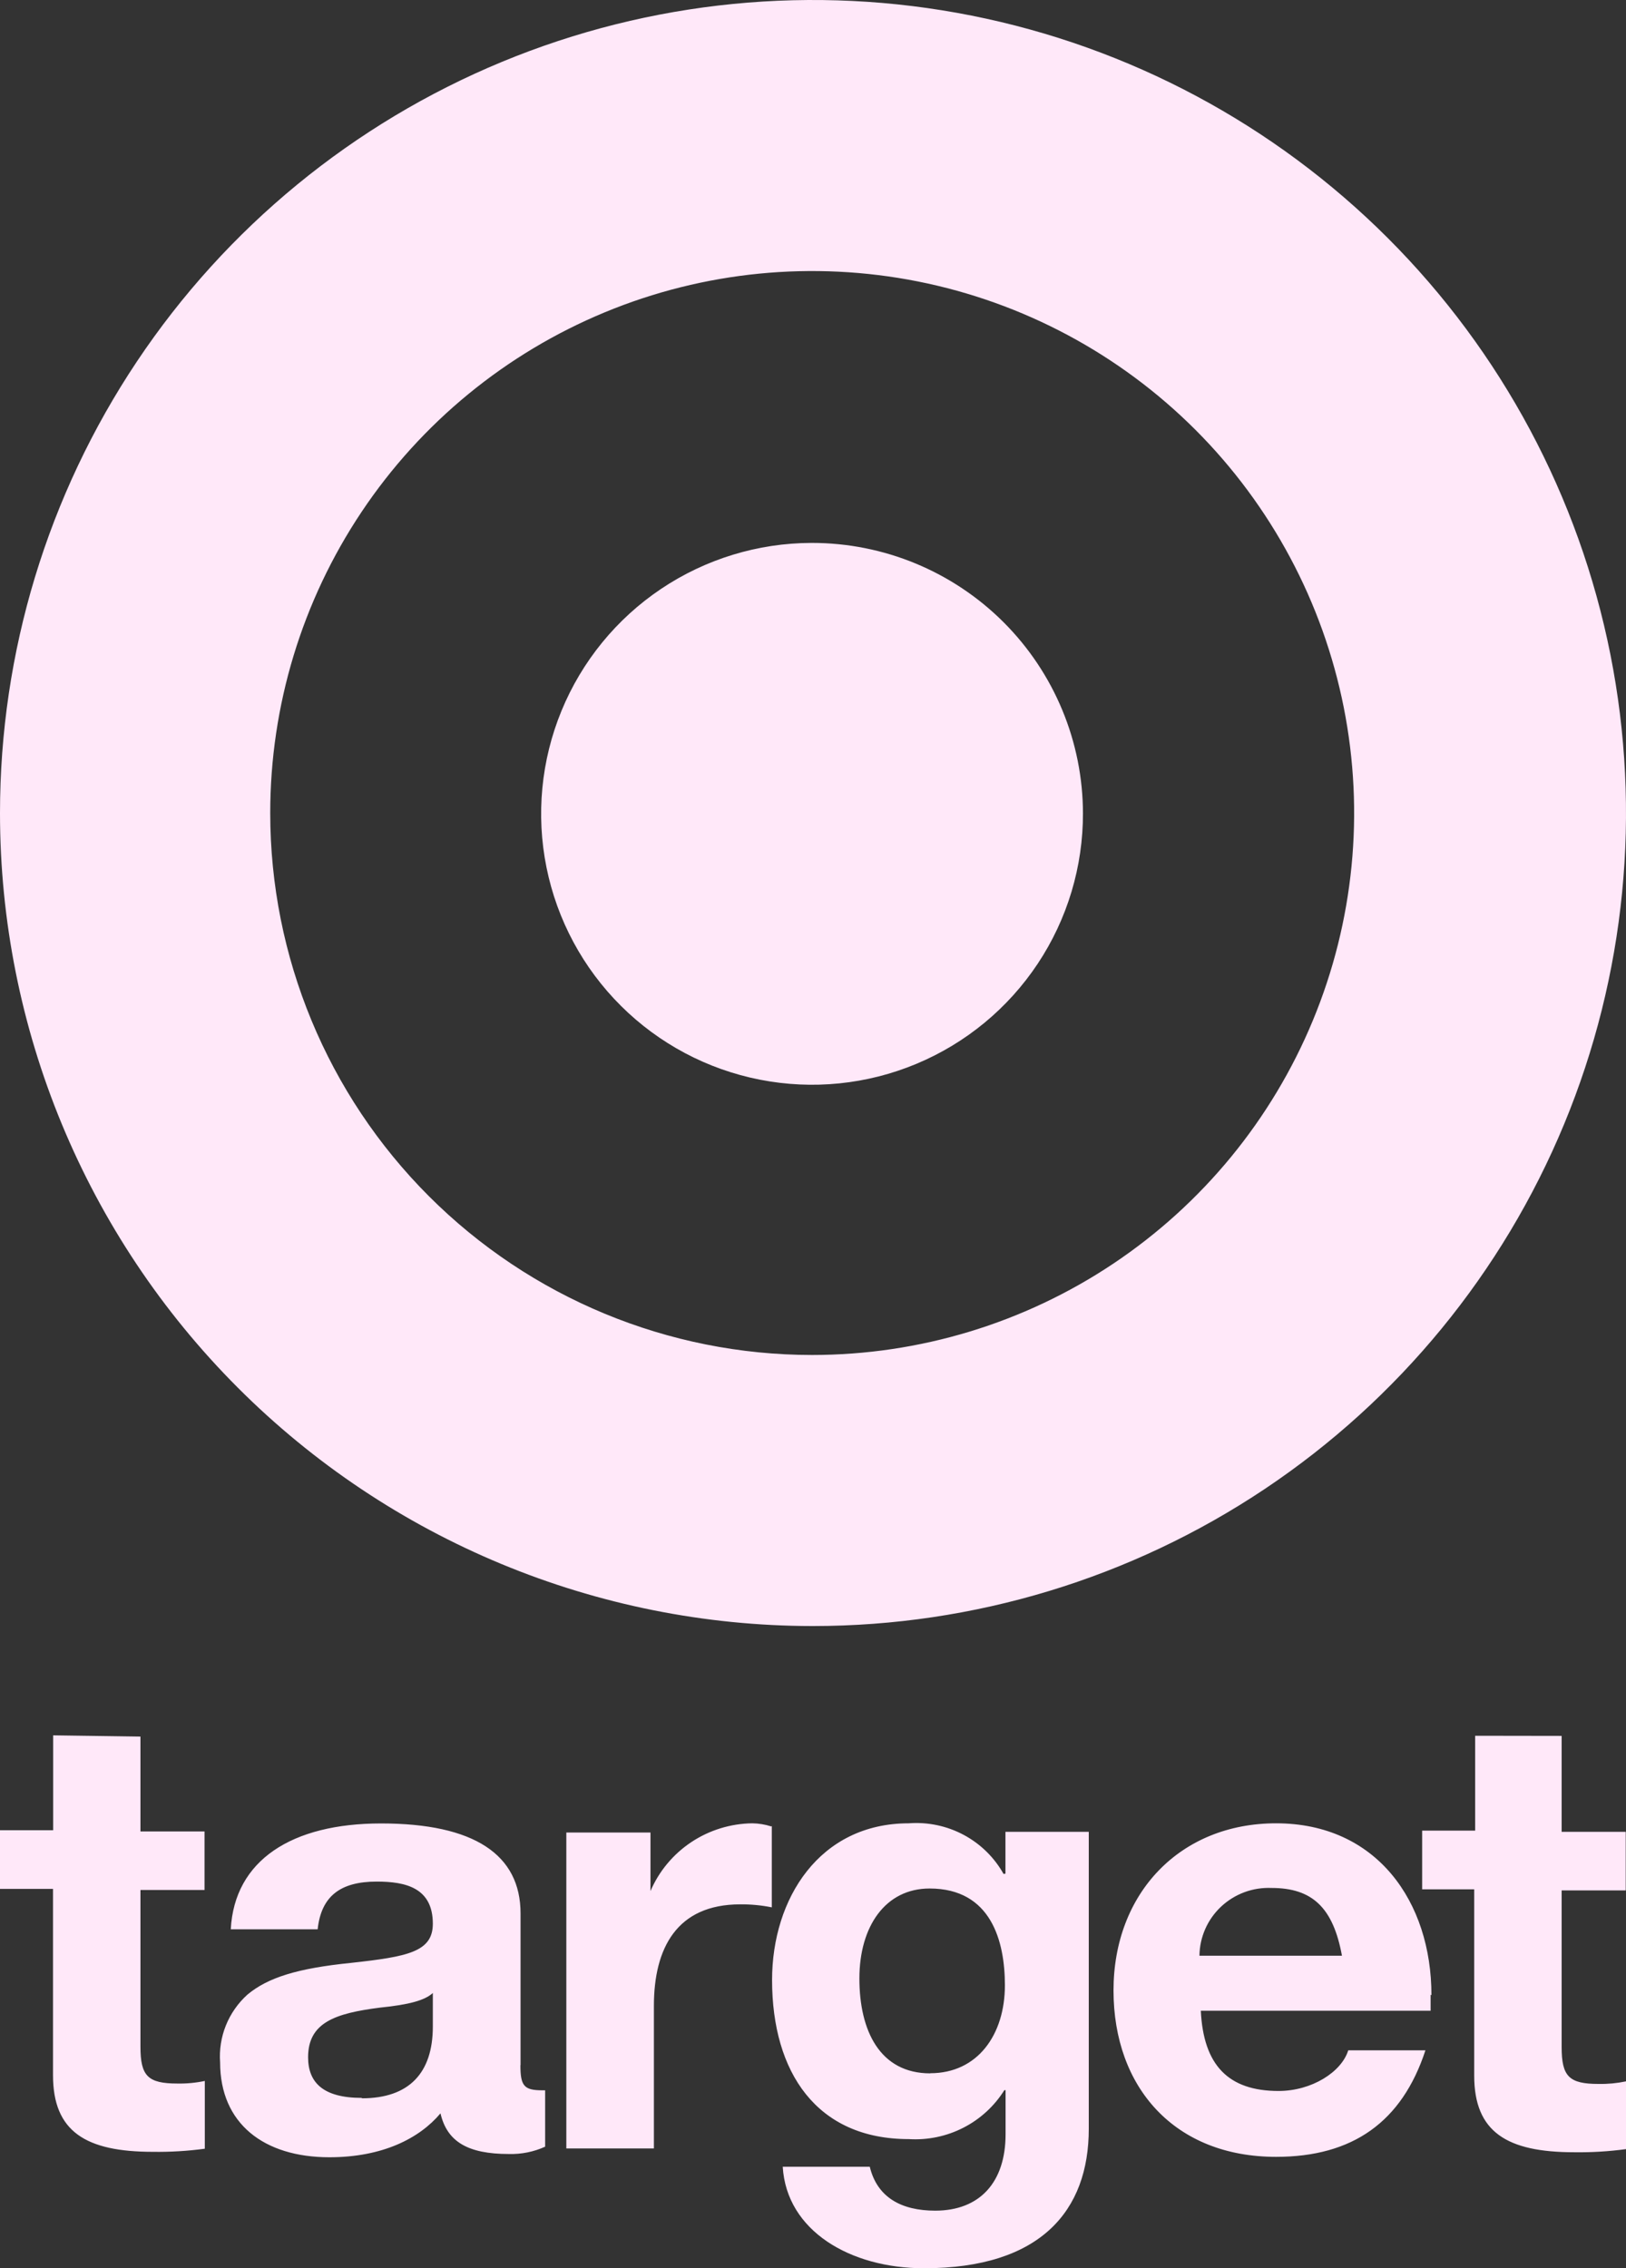 <?xml version="1.0" encoding="UTF-8"?>
<svg xmlns="http://www.w3.org/2000/svg" width="119" height="166" viewBox="0 0 119 166" fill="none">
  <rect x="0" y="0" width="119" height="166" fill="#333333" stroke="none"/>
  <g clip-path="url(#clip0_1042_783)">
    <path d="M8.39469e-07 59.51C-0.002 47.742 3.486 36.238 10.022 26.452C16.558 16.666 25.85 9.038 36.721 4.533C47.593 0.028 59.556 -1.153 71.098 1.141C82.64 3.435 93.243 9.1 101.566 17.42C109.888 25.74 115.557 36.341 117.855 47.882C120.153 59.424 118.976 71.387 114.475 82.26C109.973 93.133 102.348 102.427 92.565 108.967C82.781 115.506 71.278 118.998 59.51 119H59.43C43.663 118.984 28.547 112.709 17.403 101.554C6.259 90.4 -7.16919e-06 75.277 8.39469e-07 59.51ZM59.43 99.163C67.275 99.165 74.945 96.841 81.469 92.484C87.993 88.127 93.078 81.933 96.081 74.685C99.085 67.438 99.872 59.463 98.343 51.768C96.813 44.074 93.036 37.005 87.49 31.457C81.943 25.909 74.876 22.131 67.182 20.599C59.487 19.068 51.512 19.853 44.264 22.855C37.016 25.857 30.82 30.94 26.462 37.463C22.103 43.986 19.777 51.655 19.777 59.5C19.777 70.018 23.954 80.105 31.39 87.543C38.826 94.981 48.912 99.161 59.43 99.163ZM79.257 59.5C79.269 63.422 78.117 67.259 75.948 70.526C73.779 73.793 70.689 76.344 67.07 77.855C63.452 79.367 59.466 79.771 55.617 79.016C51.769 78.262 48.23 76.384 45.449 73.618C42.669 70.853 40.77 67.325 39.995 63.48C39.219 59.636 39.601 55.648 41.093 52.021C42.584 48.394 45.117 45.29 48.372 43.103C51.628 40.916 55.458 39.743 59.38 39.733H59.43C64.688 39.733 69.731 41.822 73.45 45.54C77.168 49.259 79.257 54.301 79.257 59.56V59.5Z" fill="#ffe8f9"></path>
    <path d="M10.279 127.089V134.032H14.969V138.317H10.279V149.783C10.279 151.935 10.819 152.481 12.989 152.481C13.661 152.494 14.332 152.43 14.989 152.292V157.252C13.733 157.422 12.466 157.498 11.199 157.48C6.28 157.48 3.88 156.002 3.88 151.876V138.238H0V133.943H3.89V127L10.279 127.089ZM38.087 151.142C38.087 152.669 38.357 152.977 39.707 152.977H39.897V157.103C39.063 157.481 38.153 157.664 37.237 157.638C34.237 157.638 32.717 156.736 32.237 154.663C30.697 156.498 27.988 157.877 24.108 157.877C19.318 157.877 16.109 155.417 16.109 150.934C16.042 150.011 16.187 149.085 16.533 148.226C16.88 147.367 17.418 146.597 18.108 145.974C19.608 144.725 21.768 144.05 25.678 143.653C29.828 143.197 31.677 142.85 31.677 140.787C31.677 138.148 29.678 137.702 27.568 137.702C24.908 137.702 23.508 138.773 23.248 141.194H16.889C17.159 136.135 21.358 133.447 27.888 133.447C34.717 133.447 38.097 135.738 38.097 140.033V151.132L38.087 151.142ZM26.488 153.562C29.918 153.562 31.677 151.727 31.677 148.315V145.855C31.097 146.391 29.957 146.708 27.798 146.927C24.548 147.343 22.548 148.008 22.548 150.557C22.548 152.392 23.628 153.532 26.478 153.532L26.488 153.562ZM56.485 133.635V139.587C55.725 139.435 54.951 139.361 54.175 139.368C49.526 139.368 47.856 142.582 47.856 146.797V157.232H41.447V134.112H47.606V138.396C48.229 136.942 49.265 135.699 50.587 134.818C51.91 133.938 53.462 133.458 55.055 133.437C55.528 133.444 55.996 133.521 56.445 133.665L56.485 133.635ZM73.484 137.127H73.584V134.062H79.683V155.794C79.683 161.794 76.154 166 67.624 166C62.225 166 57.565 163.262 57.285 158.571H63.655C64.195 160.813 65.965 161.785 68.444 161.785C71.694 161.785 73.594 159.721 73.594 156.19V152.967H73.504C72.772 154.136 71.735 155.086 70.503 155.716C69.27 156.347 67.888 156.634 66.504 156.548C59.775 156.548 56.505 151.668 56.505 144.903C56.505 138.952 59.975 133.437 66.504 133.437C67.9 133.331 69.298 133.625 70.53 134.284C71.762 134.944 72.777 135.941 73.454 137.157L73.484 137.127ZM68.084 151.727C71.554 151.727 73.544 148.9 73.544 145.29C73.544 142.076 72.544 138.208 68.034 138.208C64.795 138.208 62.895 140.985 62.895 144.794C62.895 148.603 64.385 151.737 68.084 151.737V151.727ZM104.701 145.984V147.155H87.883C88.073 151.122 89.882 153.026 93.572 153.026C96.002 153.026 98.182 151.638 98.672 150.051H104.321C102.601 155.298 98.992 157.847 93.392 157.847C85.983 157.847 81.493 152.788 81.493 145.667C81.493 138.545 86.373 133.437 93.392 133.437C100.752 133.437 104.761 139.17 104.761 146.014L104.701 145.984ZM98.212 143.128C97.572 139.626 96.052 138.168 93.062 138.168C92.385 138.139 91.708 138.245 91.072 138.48C90.437 138.716 89.856 139.076 89.363 139.538C88.87 140.001 88.477 140.557 88.205 141.174C87.934 141.79 87.79 142.455 87.783 143.128H98.212ZM114.29 127.04V134.062H118.98V138.347H114.29V149.813C114.29 151.965 114.83 152.511 117 152.511C117.672 152.523 118.343 152.46 119 152.322V157.282C117.744 157.452 116.477 157.528 115.21 157.51C110.291 157.51 107.891 156.032 107.891 151.906V138.268H104.081V133.973H107.961V127.03L114.29 127.04Z" fill="#ffe8f9"></path>
  </g>
  <defs>
    <clipPath id="clip0_1042_783">
      <rect width="119" height="166" fill="#ffe8f9"></rect>
    </clipPath>
  </defs>
</svg>
